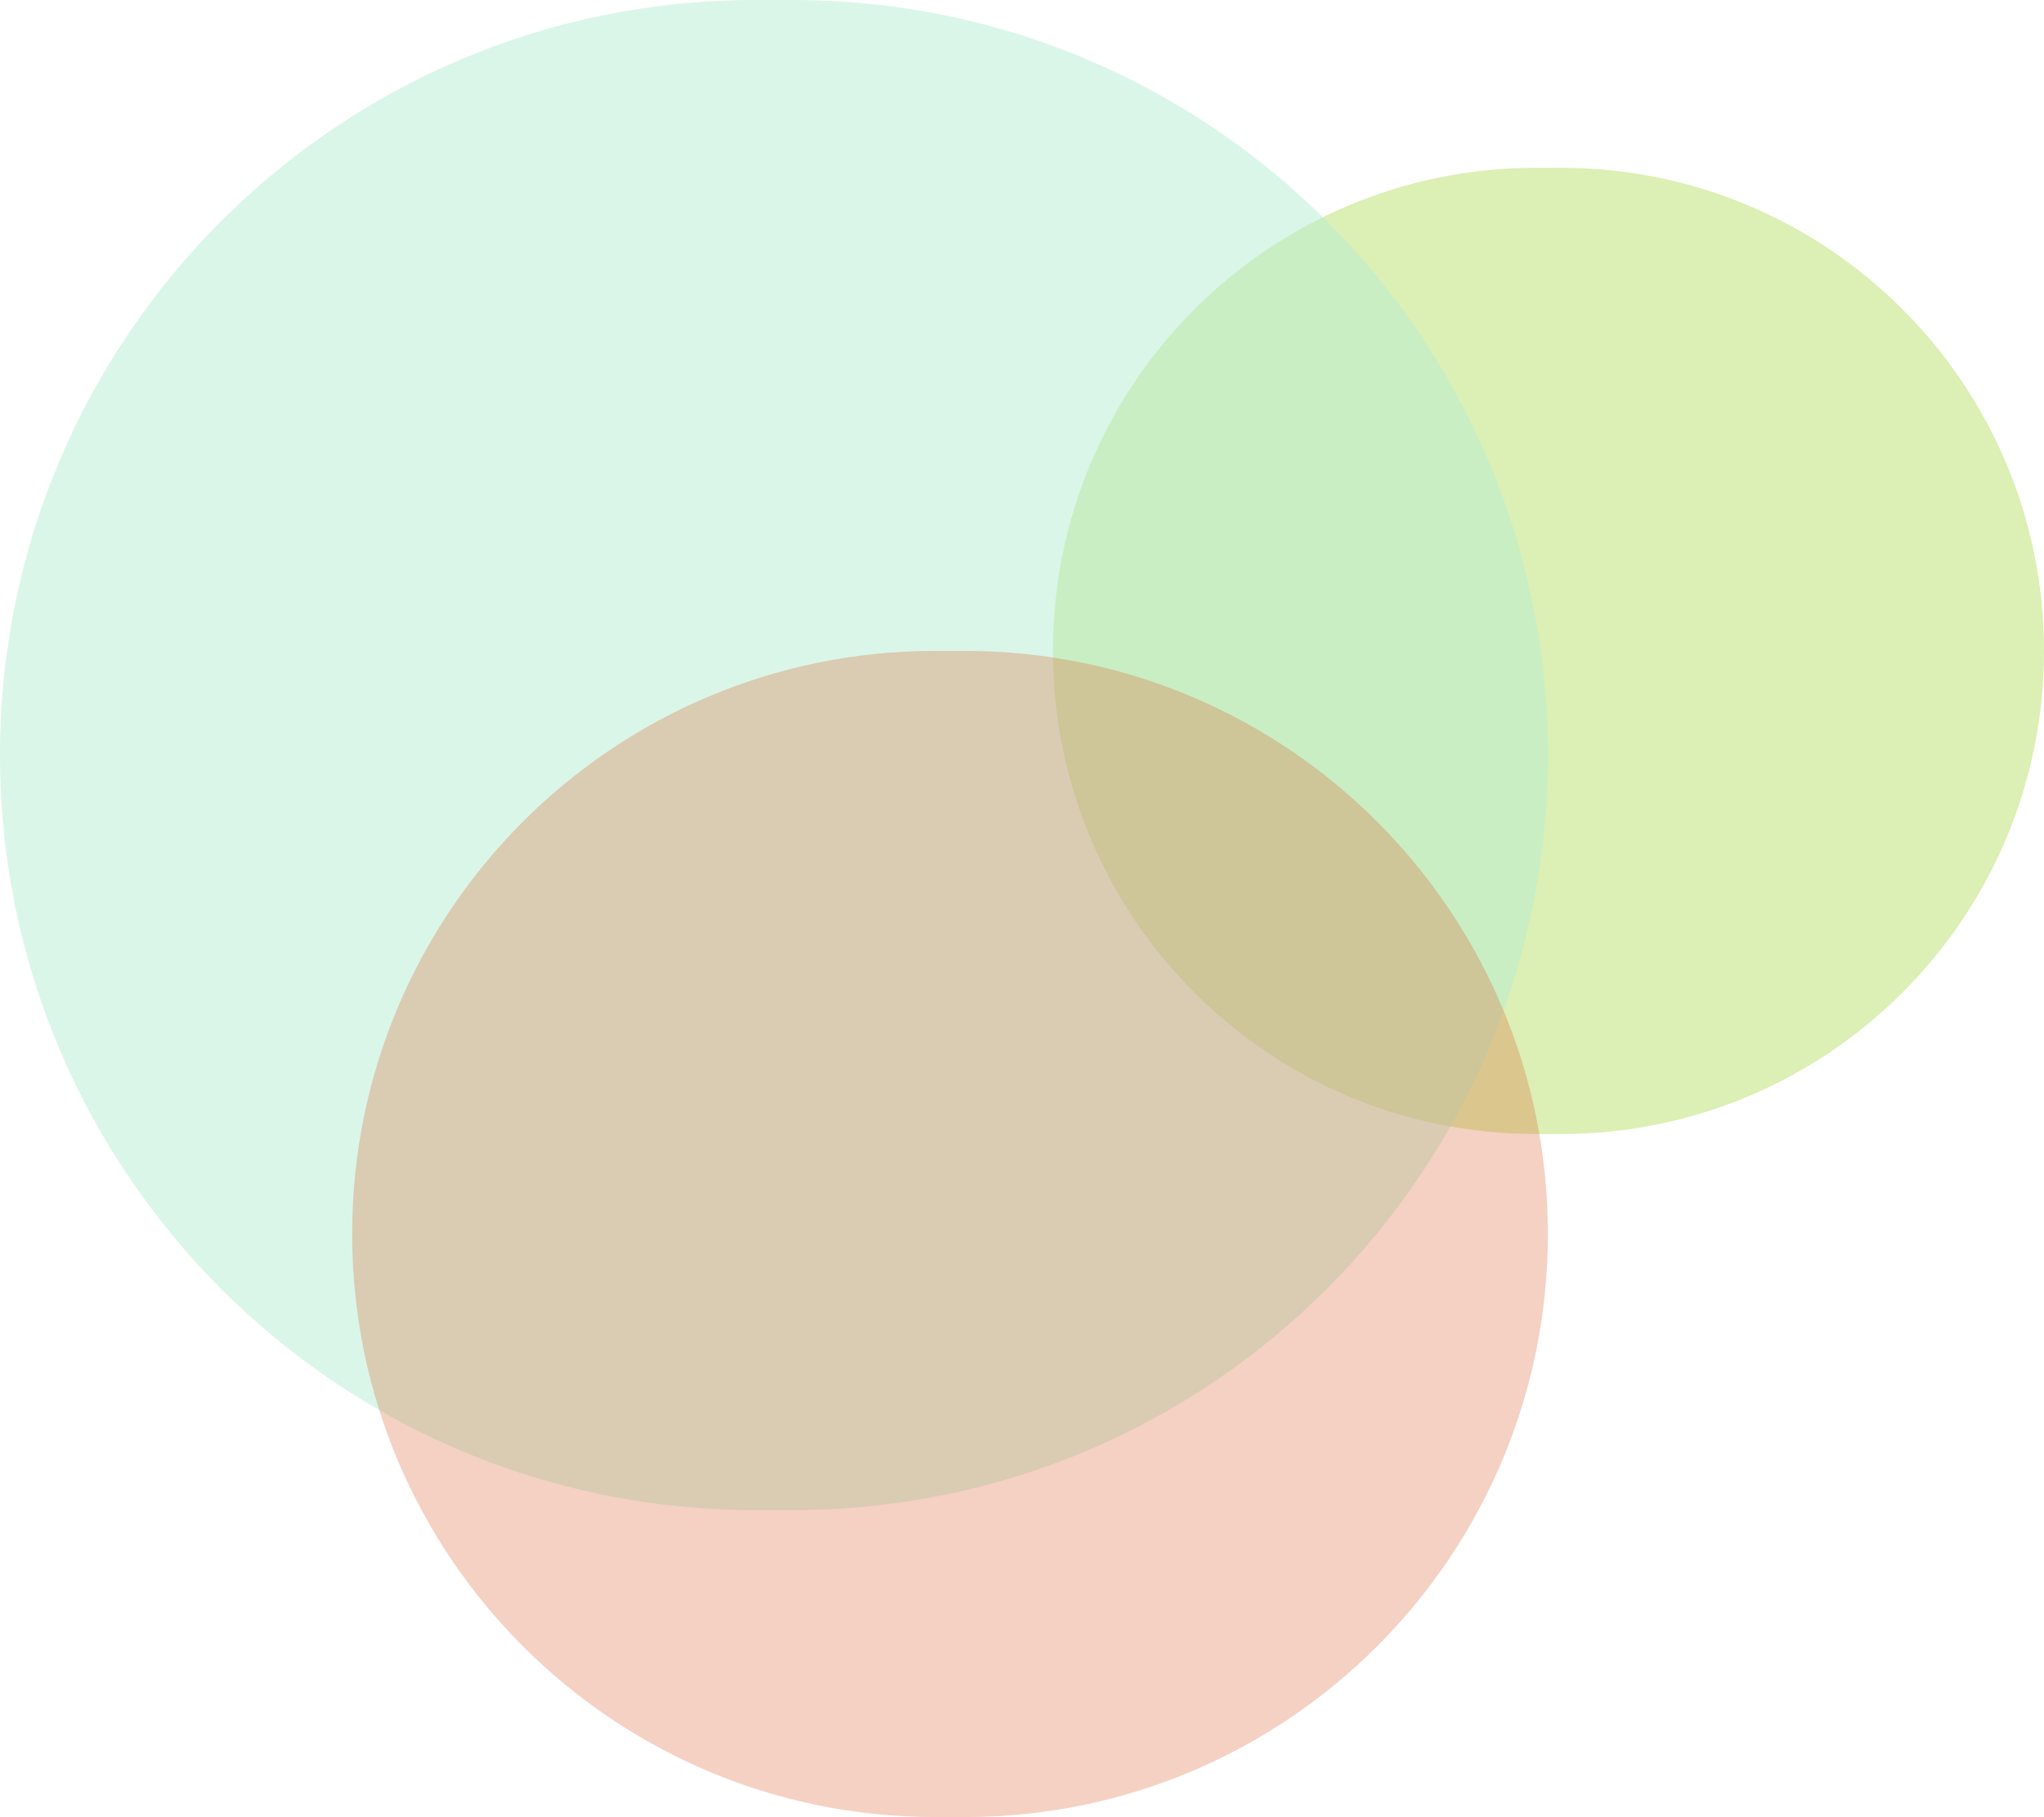 <svg width="1718" height="1527" viewBox="0 0 1718 1527" fill="none" xmlns="http://www.w3.org/2000/svg">
<path d="M885 547C885 322.772 1066.77 141 1291 141H1312C1536.23 141 1718 322.772 1718 547C1718 771.228 1536.23 953 1312 953H1291C1066.77 953 885 771.228 885 547Z" fill="#AFDA54" fill-opacity="0.44"/>
<path d="M0 634.5C0 284.075 284.075 0 634.5 0H666.5C1016.92 0 1301 284.075 1301 634.5C1301 984.925 1016.92 1269 666.5 1269H634.5C284.075 1269 0 984.925 0 634.5Z" fill="#B7EDD2" fill-opacity="0.51"/>
<path d="M296 1037C296 766.38 515.38 547 786 547H811C1081.62 547 1301 766.38 1301 1037C1301 1307.62 1081.62 1527 811 1527H786C515.38 1527 296 1307.62 296 1037Z" fill="#DB6232" fill-opacity="0.29"/>
</svg>
